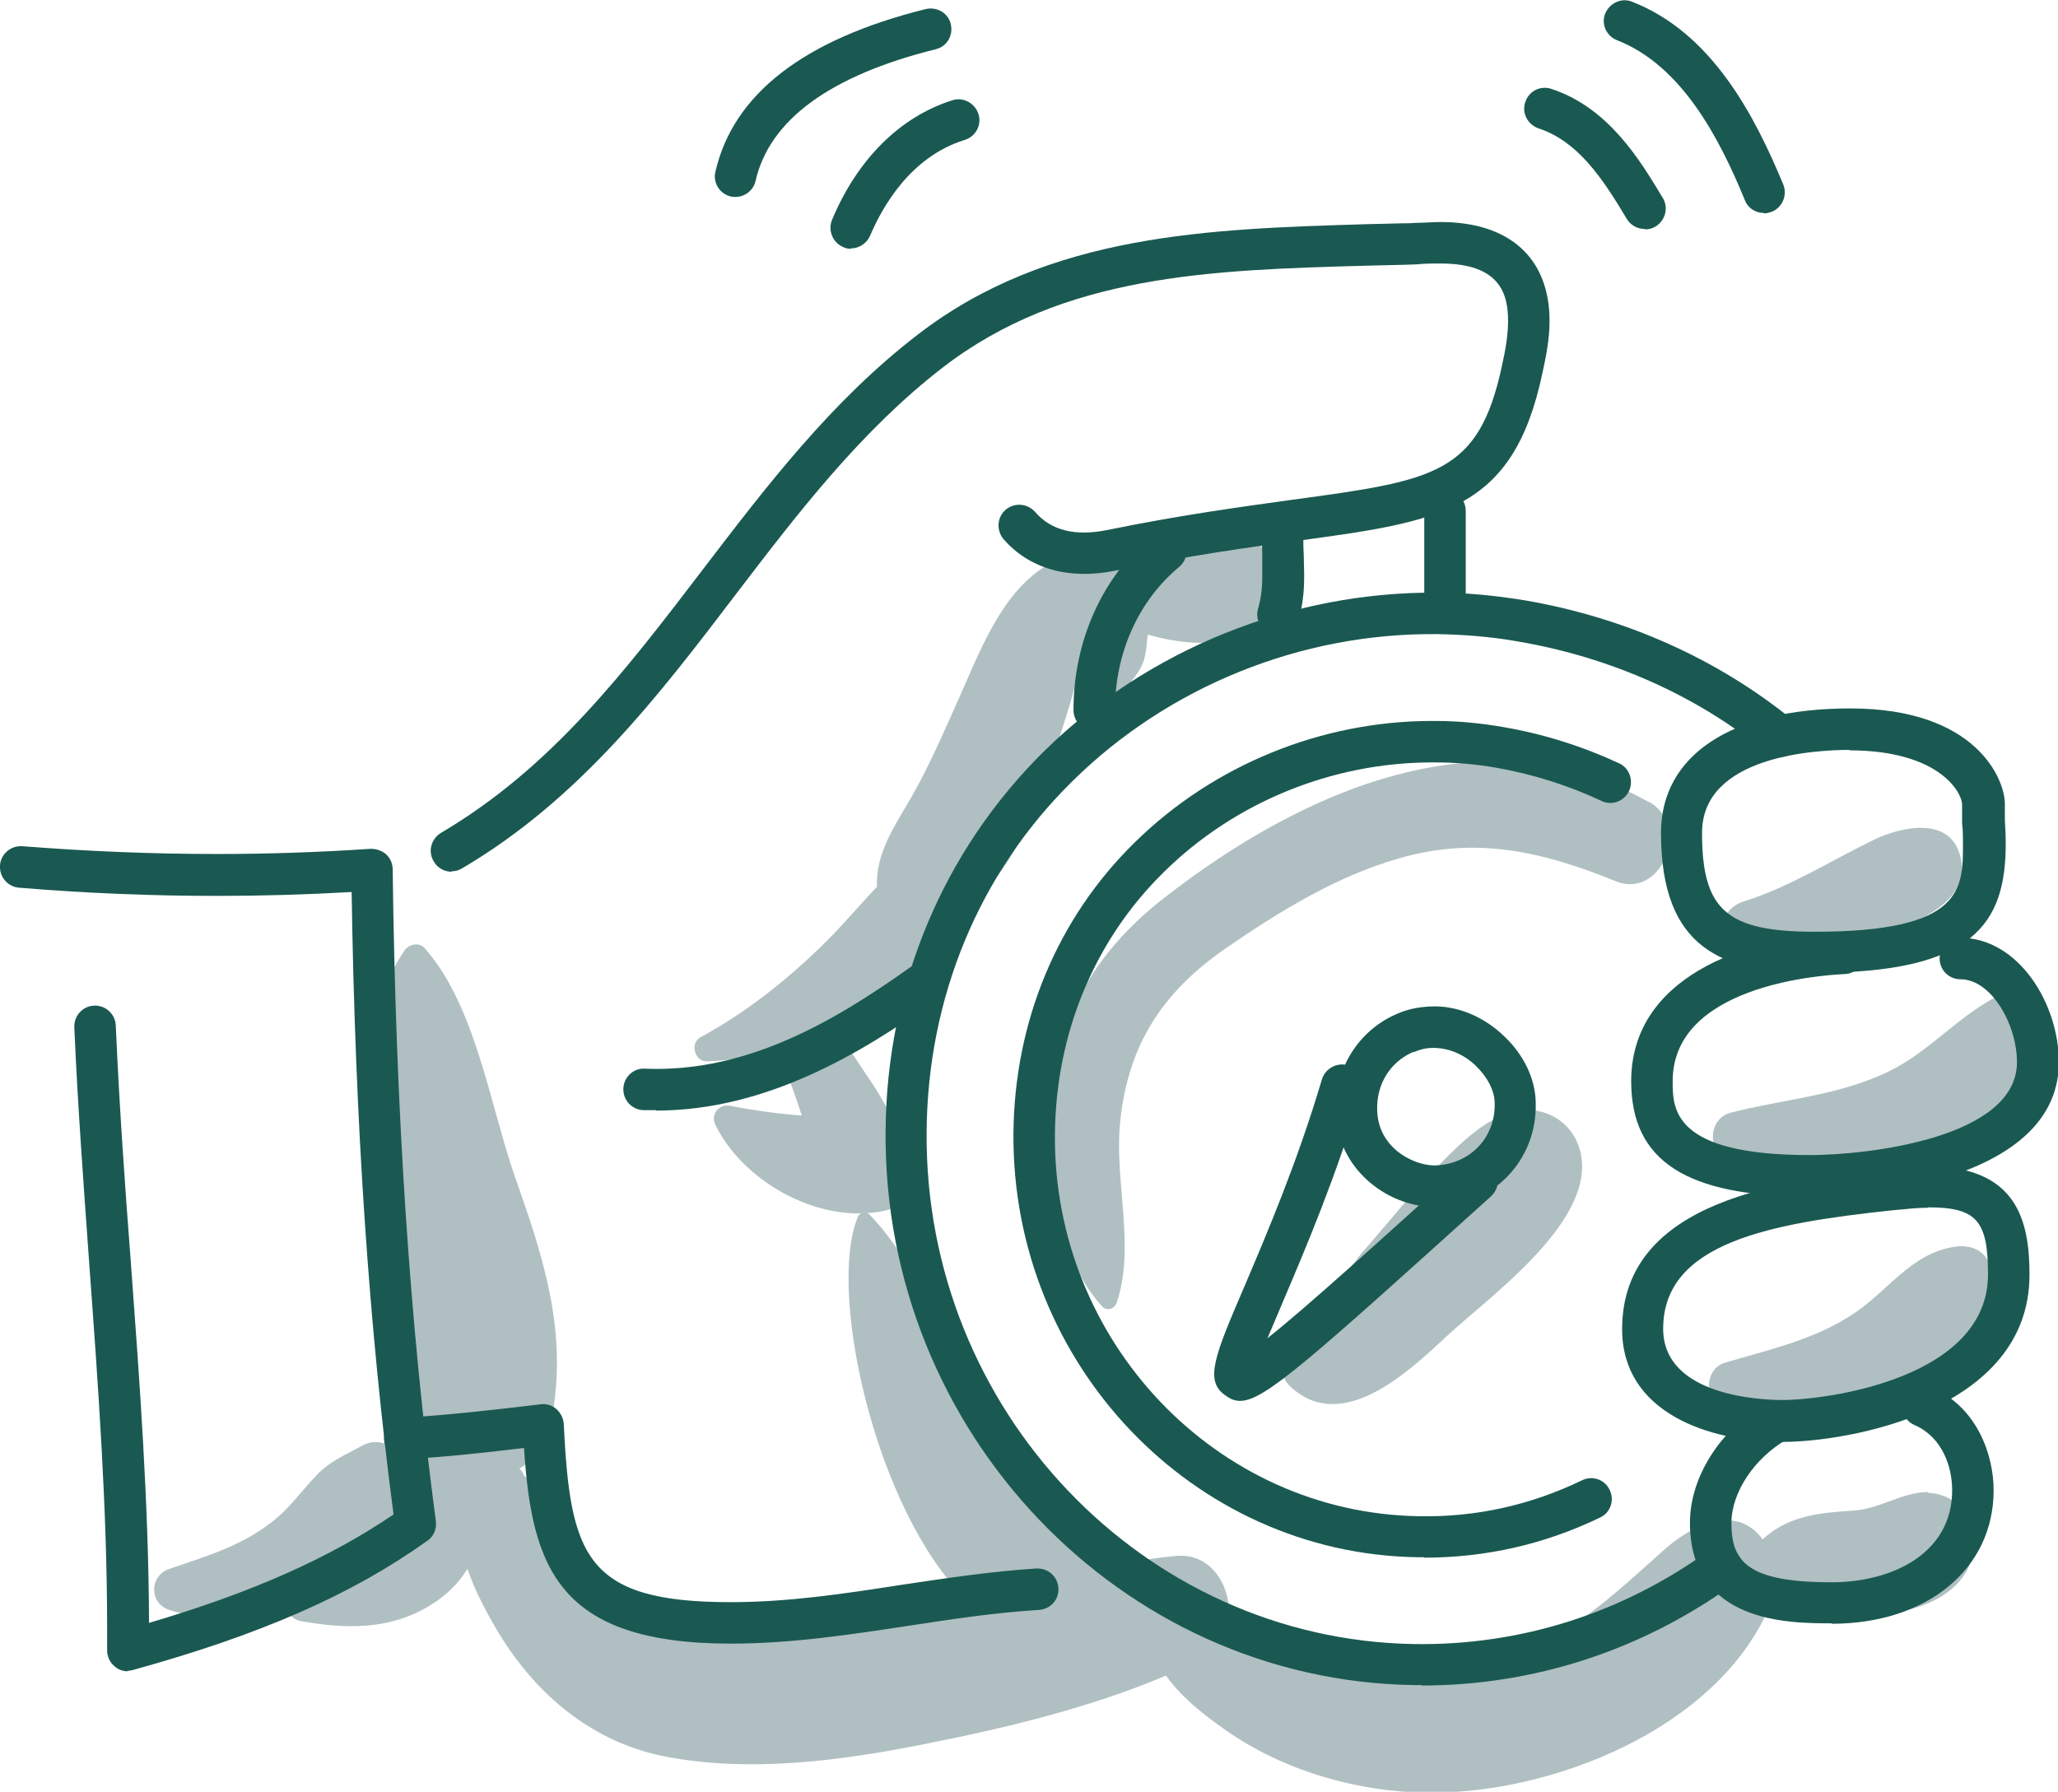 <?xml version="1.0" encoding="UTF-8"?><svg id="Layer_2" xmlns="http://www.w3.org/2000/svg" viewBox="0 0 47.64 41.48"><defs><style>.cls-1{fill:#b0bfc2;}.cls-2{fill:#1a5951;}</style></defs><g id="Layer_1-2"><g id="Stop_Watch"><path class="cls-1" d="M44.64,34.54c-.6,0-1.12.39-1.73.43-.77.05-1.49.11-2.09.65,0,0,0,.01-.02.02-.01-.02-.03-.04-.04-.06-.64-.78-1.66-.22-2.24.3-1.19,1.06-2.17,2.02-3.73,2.54-1.38.46-2.9.48-4.32.19-.69-.14-1.41-.5-2.13-.77.34-.77-.15-1.92-1.12-1.82-.43.04-.85.11-1.27.18-.04-.08-.09-.16-.15-.23-.99-1.17-2.22-1.85-3.02-3.24-.86-1.48-1.46-3.39-2.66-4.62-.02-.02-.04-.03-.06-.03.14,0,.28-.02.41-.05.56-.12.92-.74.83-1.28-.07-.44-.33-.75-.7-.9-.03-.09-.06-.18-.11-.27-.2-.38-.47-.74-.7-1.1-.47-.74-1.8-.28-1.48.62.09.24.17.48.25.72-.02,0-.04,0-.06,0-.53-.04-1.08-.12-1.6-.22-.26-.05-.46.2-.34.44.57,1.17,2.02,2.08,3.38,2.05-.04.02-.08.05-.09.1-.7,1.75.43,6.79,2.5,8.82-1.66.41-3.33.78-5.07.83-1.53.04-2.86-.37-3.81-1.64-.49-.65-.74-1.52-1.34-2.04-.02-.04-.03-.08-.06-.11-.01-.02-.03-.04-.05-.05.35-.2.63-.56.74-1.1.4-2.03-.17-3.76-.84-5.66-.58-1.66-.91-3.96-2.09-5.29-.14-.15-.37-.09-.47.06-1.97,2.91.54,6.83-.12,9.92-.17.81.16,1.45.68,1.85-.2.16-.37.38-.48.66-.22.55-.14,1.03-.65,1.45-.09.07-.19.14-.3.2.57-.52.92-1.19.84-2.08-.04-.47-.51-.79-.95-.54-.38.21-.74.35-1.05.68-.32.33-.57.69-.92.99-.75.63-1.58.87-2.49,1.18-.47.16-.47.8,0,.95.86.29,1.85.18,2.72-.13,0,.18.11.35.33.39,1.03.18,2.03.21,2.96-.35.37-.22.67-.5.89-.86.19.55.48,1.08.74,1.51.87,1.42,2.16,2.5,3.82,2.83,1.94.38,4.03.11,5.95-.27,1.88-.37,3.87-.84,5.66-1.6.4.56,1.02,1.02,1.54,1.37,1.31.87,2.94,1.32,4.49,1.34,2.89.04,6.72-1.47,7.94-4.3.05-.13.09-.25.12-.37.02,0,.04.02.05.03.81.25,1.72.52,2.58.47.94-.05,2.04-.62,1.98-1.7-.03-.59-.47-1.06-1.07-1.07"/><path class="cls-1" d="M46.06,29.31c-.09-.37-.46-.5-.79-.45-1.04.14-1.58,1.06-2.42,1.59-.9.58-1.92.8-2.93,1.1-.38.11-.52.71-.12.9,1.96.95,6.96-.25,6.26-3.14"/><path class="cls-1" d="M47.28,23.78c-.07-.57-.6-.97-1.15-.66-.87.48-1.5,1.24-2.4,1.68-1.17.57-2.43.64-3.67.96-.54.14-.55.96,0,1.1,2.18.55,7.61.38,7.22-3.09"/><path class="cls-1" d="M45.36,19.76c-.27-.87-1.38-.61-1.98-.32-1.01.49-1.94,1.09-3.02,1.43-.83.27-.49,1.46.36,1.3,1.04-.2,5.23-.55,4.64-2.41"/><path class="cls-1" d="M36.61,26.81c-.07-.52-.41-.93-.92-1.07-.88-.23-1.68.53-2.24,1.09-.68.68-1.29,1.45-1.92,2.17-.51.59-.91,1.57-1.52,2.01-.35.25-.49.76-.14,1.09,1.19,1.11,2.72-.33,3.6-1.15.99-.92,3.35-2.59,3.14-4.14"/><path class="cls-1" d="M38.17,18.57c-3.82-2.16-8.05-.25-11.2,2.2-1.37,1.06-2.32,2.41-2.57,4.15-.23,1.64-.06,4.07,1.12,5.33.11.11.28.05.33-.09.44-1.31-.06-2.81.08-4.19.18-1.77.97-2.99,2.42-4,1.23-.85,2.59-1.69,4.04-2.1,1.79-.52,3.34-.15,5.01.53,1.07.43,1.75-1.29.77-1.84"/><path class="cls-1" d="M28.55,12.42c-.66-.04-1.3.18-1.97.21-.63.03-1.25-.04-1.88.01-.2.02-.39.2-.38.4-1.14.61-1.66,2.11-2.16,3.21-.33.74-.66,1.5-1.06,2.2-.38.66-.83,1.29-.8,2.08,0,0,0,0,0,0-.41.43-.79.89-1.22,1.31-.84.83-1.82,1.61-2.86,2.17-.26.14-.14.57.15.56,2.19-.08,5.12-1.24,5.85-3.49,1.03-.6,1.66-2.07,1.99-3.08.21-.63.48-1.38.68-2.14.07.06.15.11.24.15.32.13.78.09,1.02-.19.15-.18.3-.38.35-.61.05-.22.04-.34.07-.5,0,0,0-.01,0-.02.78.23,1.6.27,2.26.03,1.23-.46,1.05-2.21-.31-2.3"/><path class="cls-2" d="M2.96,38.69c-.1,0-.21-.03-.29-.1-.12-.09-.19-.23-.19-.39,0-.16,0-.33,0-.49,0-2.81-.21-5.66-.41-8.4-.13-1.81-.27-3.69-.35-5.53-.01-.27.2-.49.46-.5.27-.01.49.2.5.46.08,1.83.21,3.69.35,5.5.2,2.72.41,5.53.42,8.33,2.4-.71,4.17-1.5,5.66-2.51-.57-4.34-.89-9.07-.97-14.41-1.04.06-2.09.09-3.11.09-1.52,0-3.02-.06-4.59-.19-.26-.02-.46-.25-.44-.52.02-.26.25-.46.52-.44,1.54.12,3.02.18,4.51.18,1.17,0,2.36-.04,3.55-.12.13,0,.26.04.36.13.1.09.15.22.15.35.07,5.64.4,10.57,1,15.09.02.18-.05.35-.2.45-1.75,1.25-3.85,2.17-6.81,2.99-.04.01-.09.02-.13.02"/><path class="cls-2" d="M10.45,20.18c-.16,0-.32-.08-.41-.24-.14-.23-.06-.52.17-.66,2.56-1.51,4.26-3.74,6.07-6.11,1.46-1.91,2.97-3.89,4.96-5.42,3.04-2.35,6.78-2.45,10.39-2.56l.83-.02c.09,0,.19,0,.29-.01.2,0,.4-.02.6-.02,1.6,0,2.52.84,2.52,2.29,0,.42-.08.82-.17,1.23-.68,3.18-2.35,3.41-5.67,3.86-1.13.15-2.54.35-4.21.69-1.07.22-1.99-.04-2.59-.73-.17-.2-.15-.51.05-.68s.5-.15.68.05c.37.43.93.57,1.67.42,1.71-.35,3.13-.54,4.28-.7,3.32-.45,4.32-.59,4.86-3.11.08-.36.14-.7.14-1.03,0-.62-.18-1.33-1.56-1.33-.19,0-.38,0-.56.02-.1,0-.2.01-.3.01l-.84.02c-3.62.1-7.03.2-9.83,2.36-1.89,1.46-3.36,3.38-4.78,5.24-1.78,2.34-3.62,4.75-6.34,6.35-.08.05-.16.07-.24.07"/><path class="cls-2" d="M32.92,39.01c-.07,0-.13,0-.2,0-6.79-.11-12.27-5.86-12.22-12.81.02-3.38,1.33-6.5,3.67-8.81,2.4-2.36,5.73-3.7,9.11-3.67.68,0,1.36.07,2.03.18,2.32.4,4.46,1.36,6.19,2.77.21.17.24.47.07.68-.17.21-.47.23-.68.07-1.6-1.31-3.59-2.2-5.75-2.57-.62-.11-1.25-.16-1.88-.17-3.14-.03-6.21,1.21-8.43,3.4-2.16,2.12-3.36,5.01-3.38,8.13-.05,6.43,5.01,11.74,11.27,11.85,2.47.04,4.83-.71,6.85-2.17.21-.15.52-.11.67.11.16.21.11.51-.11.67-2.13,1.54-4.63,2.35-7.22,2.35"/><path class="cls-2" d="M32.96,36.05c-.05,0-.1,0-.15,0-5.2-.08-9.39-4.48-9.35-9.81.02-2.58,1.01-4.98,2.81-6.74,1.82-1.79,4.32-2.81,6.88-2.81h.08c.52,0,1.04.05,1.56.14.94.16,1.85.45,2.69.84.24.11.34.4.23.64-.11.24-.4.35-.64.23-.77-.36-1.59-.62-2.45-.77-.46-.08-.93-.12-1.4-.12-.02,0-.05,0-.07,0-2.31,0-4.57.92-6.21,2.54-1.61,1.58-2.5,3.74-2.52,6.07-.04,4.8,3.74,8.76,8.41,8.84,1.33.03,2.61-.26,3.79-.83.24-.12.53-.02.64.22.12.24.02.53-.22.64-1.28.62-2.65.93-4.07.93"/><path class="cls-2" d="M42.82,17.36c-.8,0-3.42.14-3.42,1.92s.56,2.29,2.61,2.29c3.43,0,3.43-.98,3.43-2.03,0-.16,0-.32-.02-.48,0-.03,0-.07,0-.1,0-.06,0-.13,0-.19,0-.05,0-.1,0-.15,0-.25-.5-1.25-2.62-1.25M42.02,22.53c-2.14,0-3.57-.55-3.57-3.25,0-1.8,1.64-2.88,4.38-2.88,2.92,0,3.58,1.64,3.58,2.21,0,.07,0,.14,0,.21,0,.05,0,.09,0,.14,0,0,0,.03,0,.03.01.18.02.36.02.54,0,1.85-.74,2.99-4.39,2.99"/><path class="cls-2" d="M41.89,27.7c-2.85,0-4.13-.82-4.13-2.67,0-2.36,2.53-3.33,4.9-3.44.27-.02.49.19.5.46.01.27-.19.49-.46.5-.67.03-3.98.3-3.98,2.48,0,.64,0,1.71,3.17,1.71,1.33,0,4.8-.39,4.8-2.15,0-.87-.59-1.92-1.31-1.92-.26,0-.48-.21-.48-.48s.21-.48.48-.48c1.34,0,2.28,1.52,2.28,2.88,0,2.46-3.62,3.11-5.76,3.11"/><path class="cls-2" d="M44.63,27.96c-.16,0-.33.01-.51.03l-.33.03c-2.79.3-5.29.74-5.29,2.74,0,1.57,2.3,1.65,2.76,1.65,1.01,0,4.76-.49,4.76-2.91,0-1.25-.27-1.55-1.39-1.55M41.27,33.38c-1.72,0-3.72-.68-3.72-2.61,0-3.03,3.85-3.45,6.14-3.7l.32-.04c.21-.02.42-.03.62-.03,2.07,0,2.35,1.27,2.35,2.51,0,3.16-4.23,3.87-5.71,3.87"/><path class="cls-2" d="M42.4,37.58c-.98,0-3.28,0-3.28-2.33,0-1.05.7-2.16,1.75-2.76.23-.13.52-.05.66.18.13.23.05.52-.18.66-.74.43-1.27,1.22-1.27,1.93,0,.89.37,1.37,2.32,1.37,1.39,0,2.79-.66,2.79-2.13,0-.55-.23-1.23-.87-1.51-.24-.1-.36-.39-.25-.63.1-.24.39-.36.63-.25,1.07.46,1.45,1.57,1.45,2.39,0,1.82-1.54,3.09-3.75,3.09"/><path class="cls-2" d="M32.72,24.35c-.54.23-.86.75-.84,1.35.02.85.79,1.26,1.3,1.28.38,0,.75-.14,1.02-.41.27-.27.41-.64.4-1.03,0-.29-.17-.61-.44-.87-.29-.28-.66-.42-1.01-.41-.15,0-.29.04-.43.1M33.21,27.94s-.04,0-.06,0c-1.05-.03-2.2-.88-2.23-2.21-.03-.99.53-1.88,1.42-2.26.25-.11.51-.16.78-.17.6-.03,1.22.23,1.69.68.46.43.73.99.74,1.54.02.66-.22,1.28-.68,1.74-.44.44-1.05.69-1.67.69"/><path class="cls-2" d="M28.7,32.43c-.13,0-.23-.05-.34-.13-.48-.34-.25-.9.46-2.55.51-1.2,1.21-2.84,1.78-4.76.08-.26.35-.4.6-.33.25.08.4.34.32.6-.59,1.98-1.3,3.65-1.82,4.87-.12.29-.25.59-.36.85.92-.73,2.57-2.23,4.53-4,.2-.18.5-.16.68.03.18.2.16.5-.03.68-4.2,3.79-5.25,4.74-5.81,4.74"/><path class="cls-2" d="M15.18,25.7c-.1,0-.19,0-.29,0-.26-.01-.47-.23-.46-.5.01-.27.24-.48.5-.46,2.39.1,4.44-1.14,6.13-2.34.21-.15.51-.1.67.11.15.21.1.52-.11.67-1.65,1.18-3.87,2.53-6.43,2.53"/><path class="cls-2" d="M25.33,16.92c-.26,0-.48-.21-.48-.48,0-1.61.67-3.09,1.83-4.06.2-.17.51-.14.68.06.17.2.14.51-.06.68-.95.79-1.49,2-1.49,3.32,0,.27-.21.48-.48.48"/><path class="cls-2" d="M29.58,14.71s-.09,0-.13-.02c-.25-.07-.4-.34-.33-.59.07-.24.1-.47.1-.79,0-.14,0-.28,0-.43,0-.16-.01-.33-.01-.5,0-.27.21-.48.48-.48s.48.21.48.48c0,.16,0,.31.01.46,0,.16.01.31.01.46,0,.27-.01.64-.13,1.05-.06.21-.25.35-.46.35"/><path class="cls-2" d="M33.45,14.43c-.26,0-.48-.22-.48-.48v-2.12c0-.27.21-.48.48-.48s.48.21.48.48v2.12c0,.26-.22.48-.48.48"/><path class="cls-2" d="M16.92,38.05c-4.01,0-4.61-1.77-4.79-4.53-.98.12-1.84.21-2.73.26-.27.02-.49-.19-.51-.45-.01-.26.19-.49.45-.51,1.01-.06,2-.17,3.17-.31.13-.02.27.02.37.11.1.09.16.21.17.34.15,3.06.5,4.13,3.86,4.13,1.33,0,2.6-.19,3.95-.4,1.01-.15,2.06-.31,3.13-.38.27-.01.49.18.51.45.02.27-.18.49-.45.51-1.02.06-2.05.22-3.04.37-1.32.2-2.69.41-4.09.41"/><path class="cls-2" d="M19.7,5.76c-.06,0-.12-.01-.18-.04-.24-.1-.36-.38-.26-.63.59-1.41,1.58-2.39,2.79-2.77.25-.08.52.07.6.32.08.25-.06.52-.32.6-1.26.39-1.91,1.56-2.19,2.22-.08.18-.26.29-.44.29"/><path class="cls-2" d="M17.03,4.56s-.07,0-.11-.01c-.26-.06-.42-.32-.36-.57.41-1.8,2.05-3.07,4.87-3.77.26-.06.52.09.58.35.06.26-.09.52-.35.58-2.45.61-3.85,1.64-4.17,3.05-.05.22-.25.37-.47.37"/><path class="cls-2" d="M38.07,5.3c-.16,0-.32-.08-.41-.23-.58-.97-1.14-1.8-2.05-2.1-.25-.09-.39-.36-.3-.61.08-.25.35-.39.61-.3,1.32.44,2.04,1.64,2.57,2.52.14.23.06.52-.16.66-.08.05-.16.07-.25.07"/><path class="cls-2" d="M40.83,4.93c-.19,0-.37-.11-.44-.3-.58-1.41-1.45-3.11-2.96-3.7-.25-.1-.37-.38-.27-.62s.38-.37.62-.27c1.85.72,2.84,2.64,3.5,4.23.1.25-.02.53-.26.63-.06.02-.12.04-.18.04"/></g></g></svg>